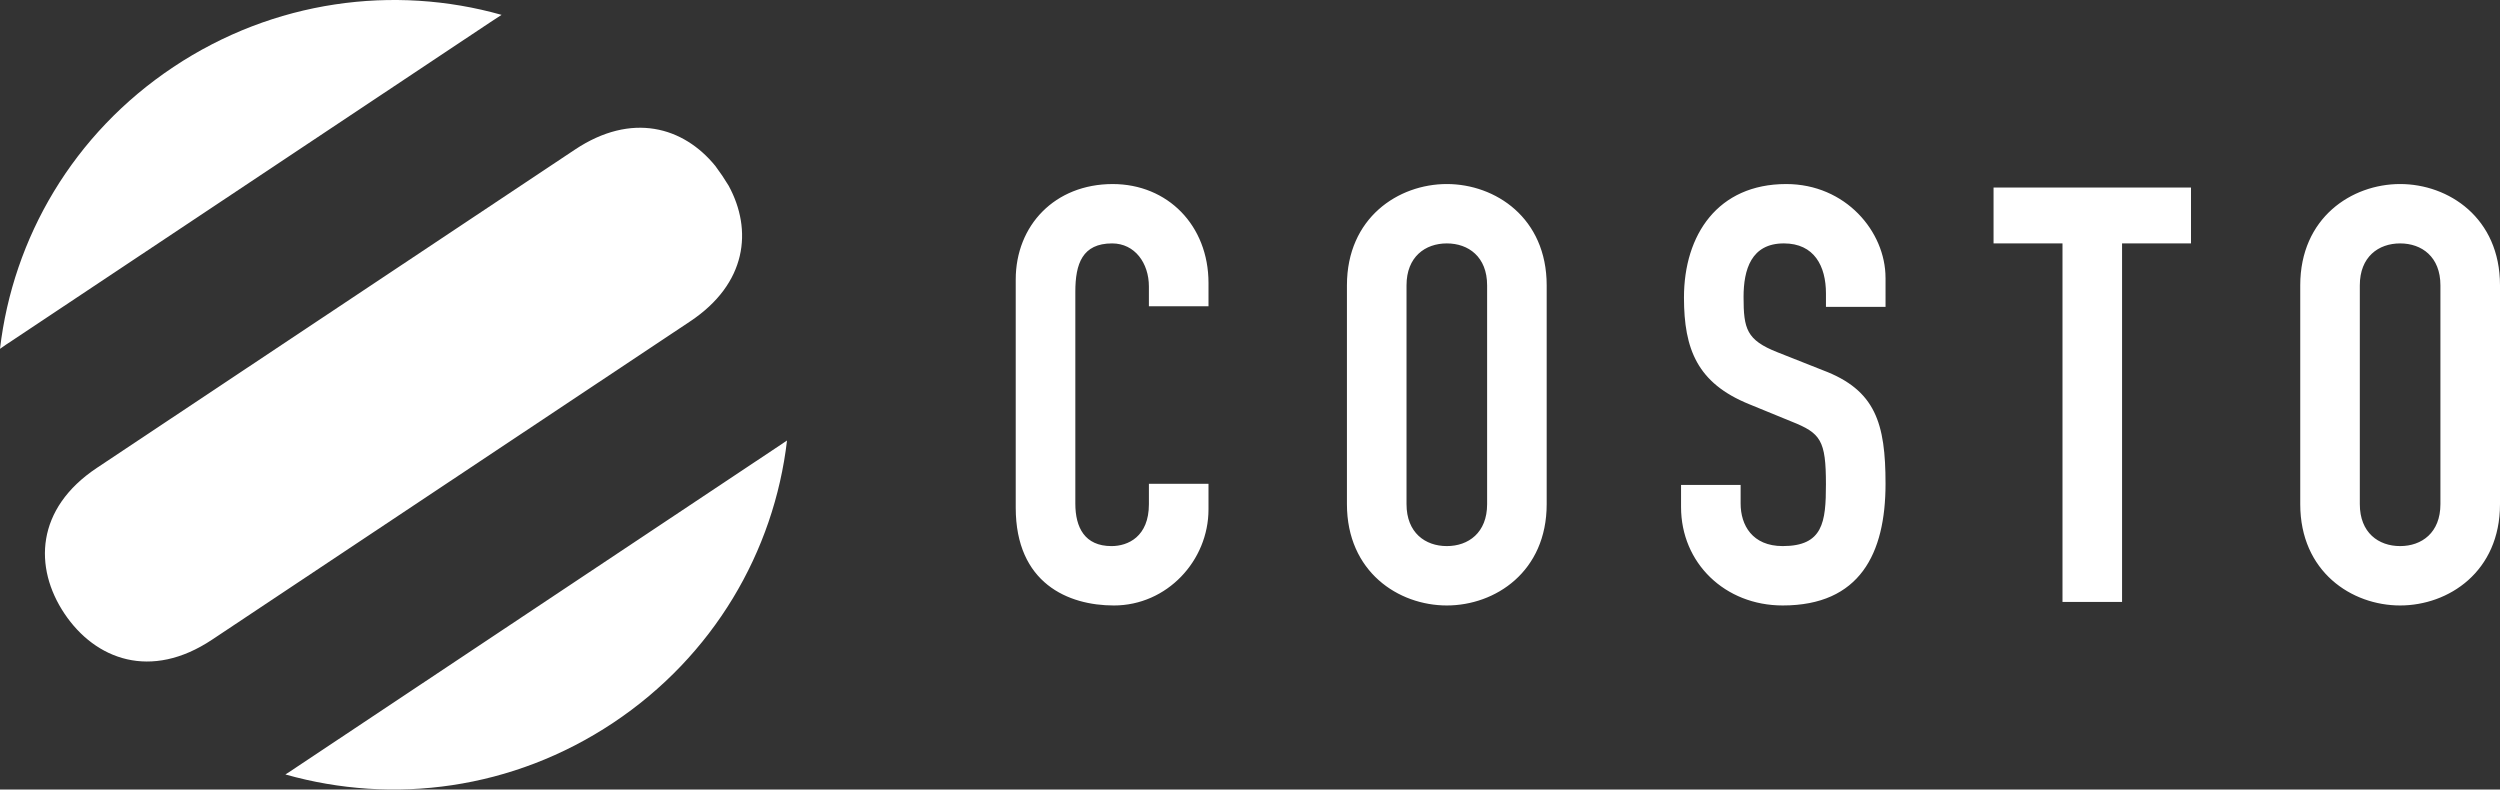 <?xml version="1.0" encoding="utf-8"?>
<!-- Generator: Adobe Illustrator 17.0.2, SVG Export Plug-In . SVG Version: 6.00 Build 0)  -->
<!DOCTYPE svg PUBLIC "-//W3C//DTD SVG 1.1//EN" "http://www.w3.org/Graphics/SVG/1.1/DTD/svg11.dtd">
<svg version="1.1" id="Layer_1" xmlns="http://www.w3.org/2000/svg" xmlns:xlink="http://www.w3.org/1999/xlink" x="0px" y="0px"
	 width="300px" height="94.742px" viewBox="0 0 300 94.742" enable-background="new 0 0 300 94.742" xml:space="preserve">
<rect x="0" y="0" width="300" height="94.742" fill="#333333" stroke="none"/>
<g>
	<path fill="#FFFFFF" d="M25.45,76.76l57.372-38.197c6.814-4.537,7.511-10.953,4.62-16.271c-0.252-0.395-0.496-0.799-0.761-1.196
		c-0.269-0.399-0.557-0.789-0.838-1.18c-3.821-4.695-10.033-6.505-16.847-1.968L11.627,56.145C4.278,61.035,4.035,68.109,7.74,73.64
		C11.45,79.173,18.106,81.653,25.45,76.76 M60.19,1.783C47.267-1.865,32.852,0.02,20.81,8.039C8.759,16.062,1.56,28.561,0,41.859
		c0.461-0.337,0.917-0.631,1.406-0.953l57.37-38.199C59.239,2.397,59.578,2.19,60.19,1.783 M73.581,86.737
		c12.055-8.025,19.309-20.564,20.861-33.875c-0.493,0.332-0.933,0.627-1.401,0.937L35.67,92c-0.498,0.332-0.929,0.636-1.422,0.935
		C47.182,96.599,61.518,94.769,73.581,86.737"/>
	<path fill="#FFFFFF" d="M283.178,34.237c0-3.422,2.243-5.028,4.836-5.028c2.598,0,4.836,1.607,4.836,5.028v26.263
		c0,3.425-2.239,5.03-4.836,5.03c-2.593,0-4.836-1.604-4.836-5.03V34.237z M276.029,60.501c0,8.104,6.17,12.155,11.985,12.155
		c5.816,0,11.986-4.051,11.986-12.155V34.237c0-8.102-6.17-12.153-11.986-12.153c-5.816,0-11.985,4.051-11.985,12.153V60.501z
		 M247.499,72.233h7.148V29.209h8.273v-6.707h-23.694v6.707h8.273V72.233z M226.262,33.329c0-5.516-4.768-11.244-11.92-11.244
		c-8.194,0-12.266,6.076-12.266,13.62c0,6.217,1.618,10.267,7.785,12.782l5.111,2.094c3.51,1.395,4.14,2.237,4.14,7.543
		c0,4.541-0.352,7.406-5.187,7.406c-3.648,0-5.05-2.513-5.05-5.1v-2.236h-7.149v2.656c0,6.706,5.258,11.806,12.2,11.806
		c9.251,0,12.338-6.218,12.338-14.599c0-7.266-1.195-11.245-7.503-13.622l-5.47-2.165c-3.709-1.466-4.064-2.794-4.064-6.635
		c0-3.284,0.916-6.426,4.835-6.426c3.649,0,5.052,2.724,5.052,6.005v1.61h7.151V33.329z M168.783,34.237
		c0-3.422,2.244-5.028,4.836-5.028c2.592,0,4.835,1.607,4.835,5.028v26.263c0,3.425-2.243,5.03-4.835,5.03
		c-2.592,0-4.836-1.604-4.836-5.03V34.237z M161.632,60.501c0,8.104,6.17,12.155,11.987,12.155c5.816,0,11.983-4.051,11.983-12.155
		V34.237c0-8.102-6.167-12.153-11.983-12.153c-5.817,0-11.987,4.051-11.987,12.153V60.501z M145.021,58.057h-7.152v2.444
		c0,3.909-2.522,5.03-4.487,5.03c-3.221,0-4.342-2.236-4.342-5.1V35.007c0-3.353,0.842-5.798,4.412-5.798
		c2.737,0,4.416,2.375,4.416,5.169v2.372h7.152v-2.791c0-6.914-4.907-11.873-11.498-11.873c-6.939,0-11.635,4.96-11.635,11.457
		v27.376c0,9.083,6.311,11.738,11.778,11.738c6.374,0,11.354-5.378,11.354-11.525V58.057z"/>
</g>
</svg>
